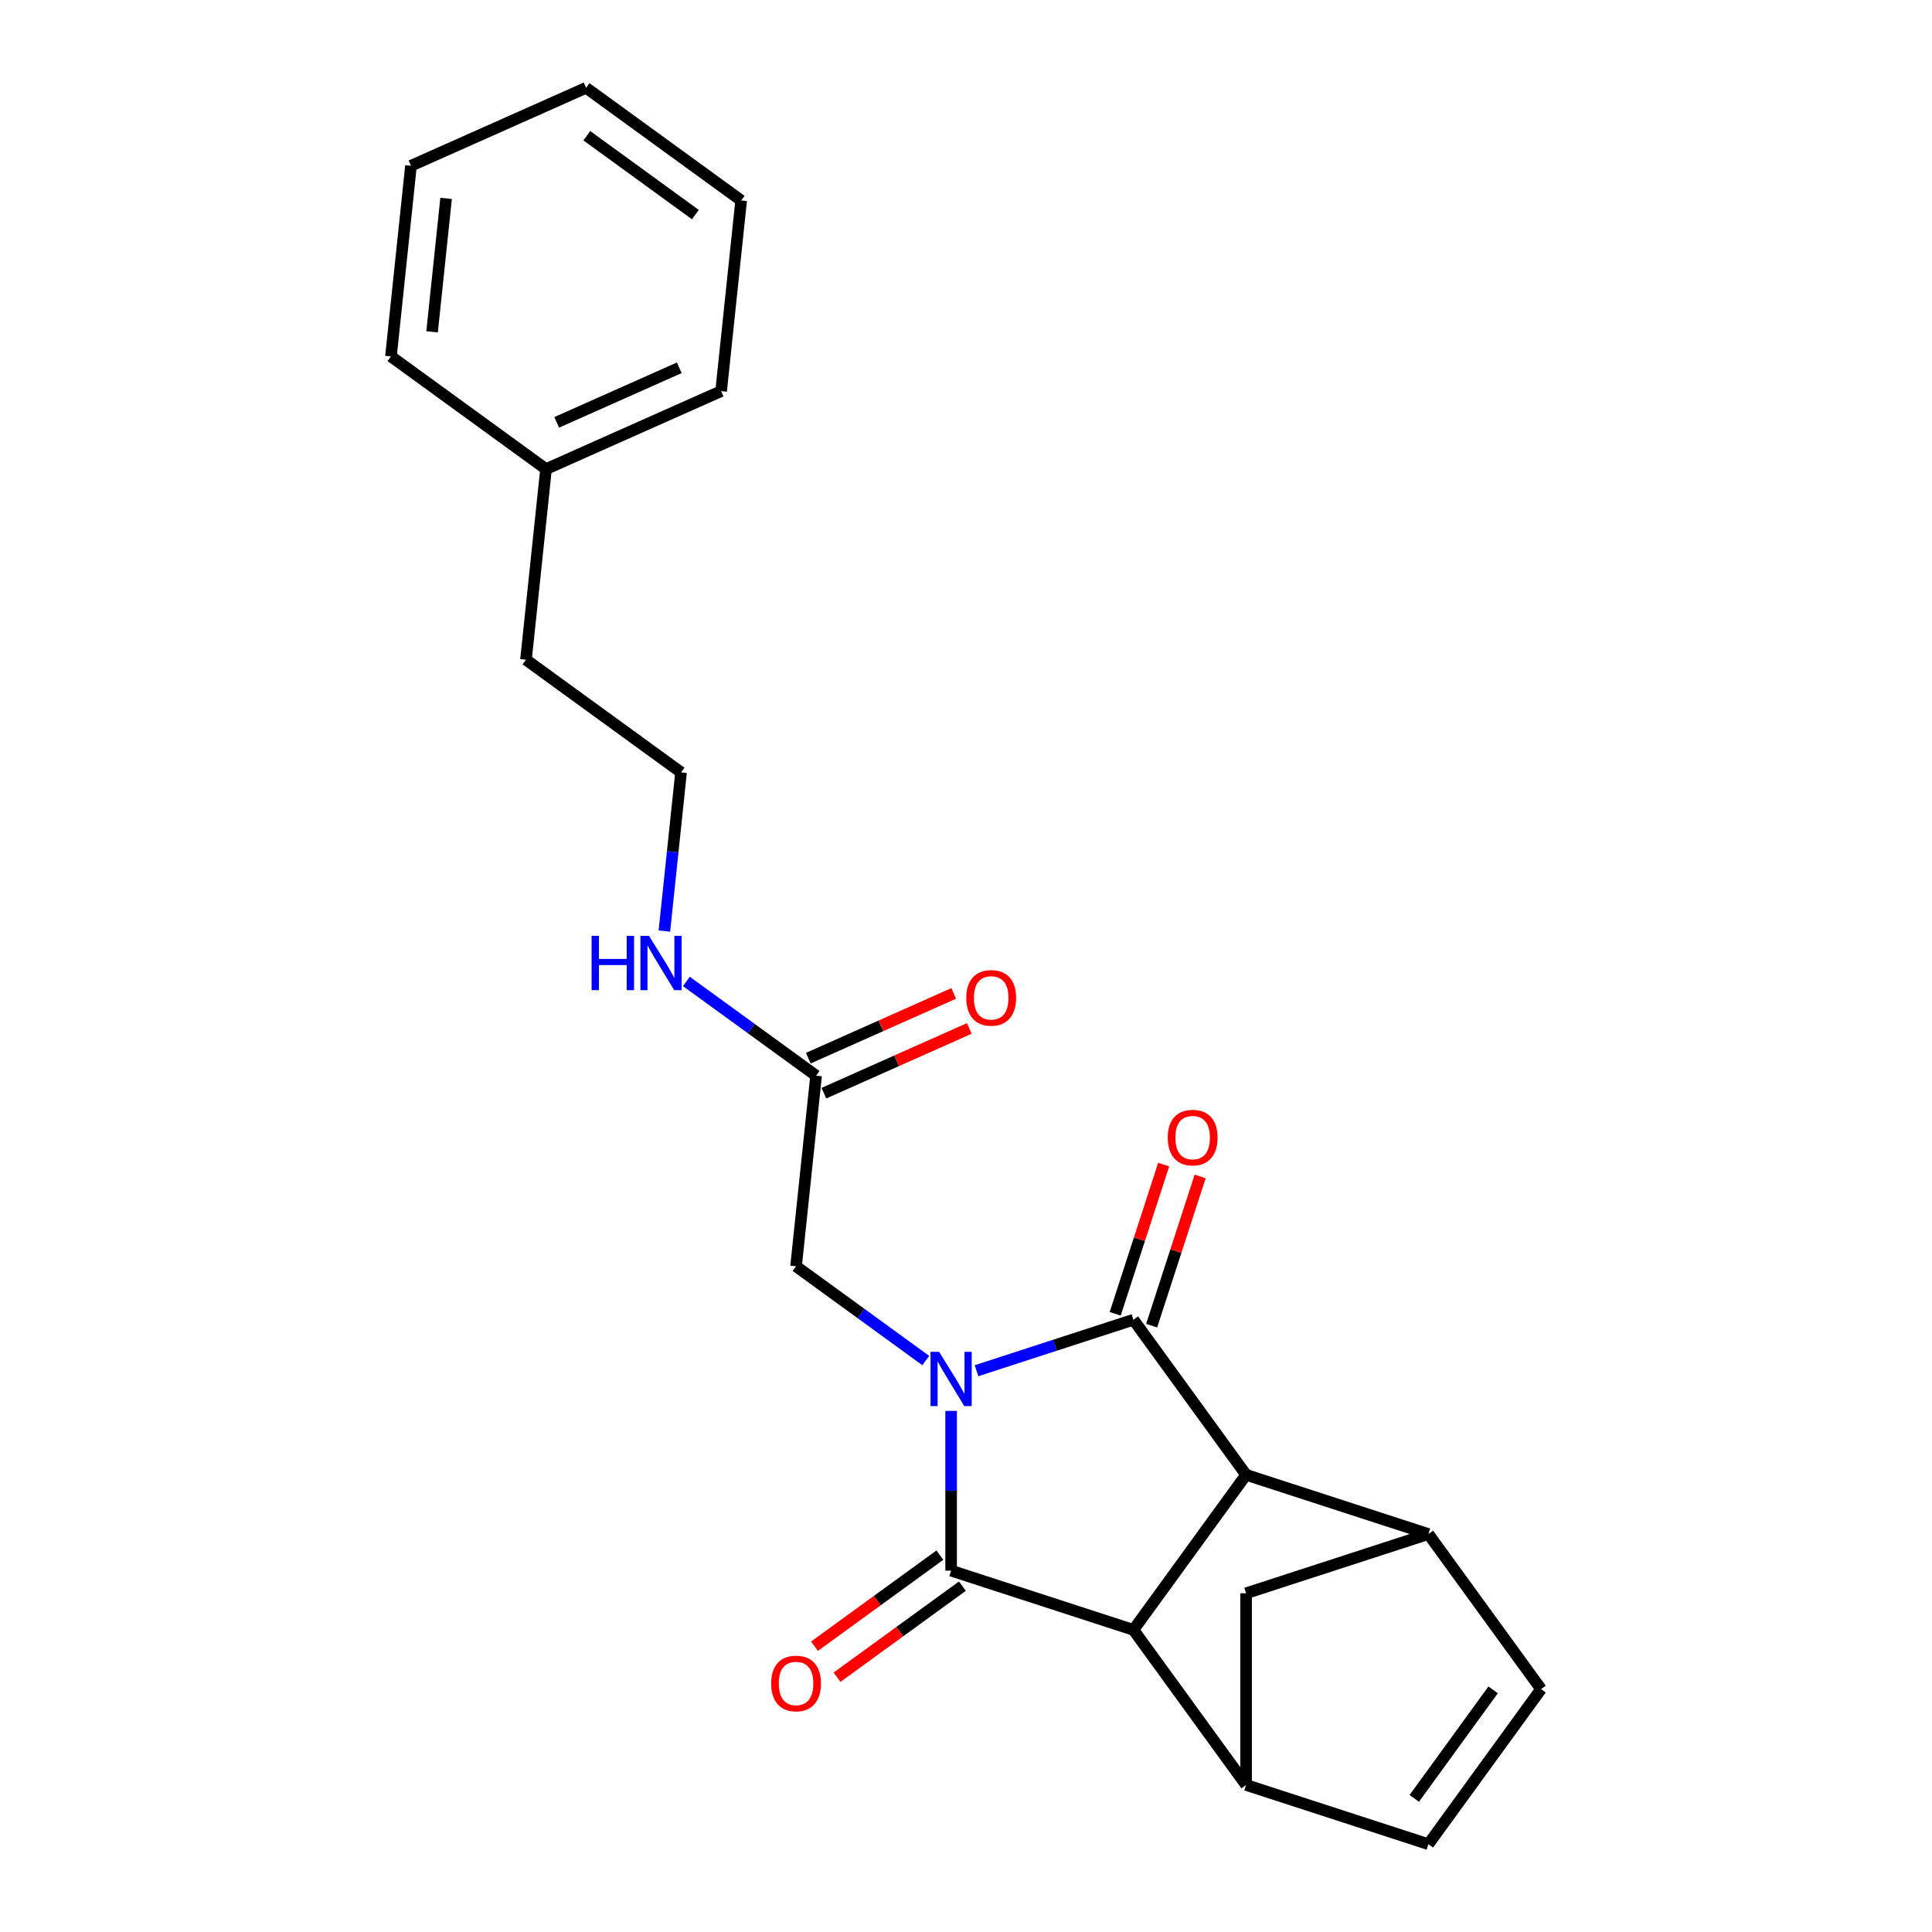 <?xml version='1.0' encoding='iso-8859-1'?>
<svg version='1.1' baseProfile='full'
              xmlns='http://www.w3.org/2000/svg'
                      xmlns:rdkit='http://www.rdkit.org/xml'
                      xmlns:xlink='http://www.w3.org/1999/xlink'
                  xml:space='preserve'
width='1000px' height='1000px' viewBox='0 0 1000 1000'>
<!-- END OF HEADER -->
<rect style='opacity:1.0;fill:#FFFFFF;stroke:none' width='1000' height='1000' x='0' y='0'> </rect>
<path class='bond-0' d='M 505.437,709.482 L 546.048,696.287' style='fill:none;fill-rule:evenodd;stroke:#0000FF;stroke-width:6px;stroke-linecap:butt;stroke-linejoin:miter;stroke-opacity:1' />
<path class='bond-0' d='M 546.048,696.287 L 586.658,683.092' style='fill:none;fill-rule:evenodd;stroke:#000000;stroke-width:6px;stroke-linecap:butt;stroke-linejoin:miter;stroke-opacity:1' />
<path class='bond-1' d='M 492.301,730.279 L 492.301,771.621' style='fill:none;fill-rule:evenodd;stroke:#0000FF;stroke-width:6px;stroke-linecap:butt;stroke-linejoin:miter;stroke-opacity:1' />
<path class='bond-1' d='M 492.301,771.621 L 492.301,812.963' style='fill:none;fill-rule:evenodd;stroke:#000000;stroke-width:6px;stroke-linecap:butt;stroke-linejoin:miter;stroke-opacity:1' />
<path class='bond-8' d='M 479.165,704.207 L 445.601,679.82' style='fill:none;fill-rule:evenodd;stroke:#0000FF;stroke-width:6px;stroke-linecap:butt;stroke-linejoin:miter;stroke-opacity:1' />
<path class='bond-8' d='M 445.601,679.82 L 412.036,655.434' style='fill:none;fill-rule:evenodd;stroke:#000000;stroke-width:6px;stroke-linecap:butt;stroke-linejoin:miter;stroke-opacity:1' />
<path class='bond-2' d='M 586.658,683.092 L 644.974,763.357' style='fill:none;fill-rule:evenodd;stroke:#000000;stroke-width:6px;stroke-linecap:butt;stroke-linejoin:miter;stroke-opacity:1' />
<path class='bond-11' d='M 596.094,686.158 L 608.641,647.541' style='fill:none;fill-rule:evenodd;stroke:#000000;stroke-width:6px;stroke-linecap:butt;stroke-linejoin:miter;stroke-opacity:1' />
<path class='bond-11' d='M 608.641,647.541 L 621.189,608.925' style='fill:none;fill-rule:evenodd;stroke:#FF0000;stroke-width:6px;stroke-linecap:butt;stroke-linejoin:miter;stroke-opacity:1' />
<path class='bond-11' d='M 577.223,680.026 L 589.77,641.409' style='fill:none;fill-rule:evenodd;stroke:#000000;stroke-width:6px;stroke-linecap:butt;stroke-linejoin:miter;stroke-opacity:1' />
<path class='bond-11' d='M 589.77,641.409 L 602.317,602.793' style='fill:none;fill-rule:evenodd;stroke:#FF0000;stroke-width:6px;stroke-linecap:butt;stroke-linejoin:miter;stroke-opacity:1' />
<path class='bond-3' d='M 492.301,812.963 L 586.658,843.622' style='fill:none;fill-rule:evenodd;stroke:#000000;stroke-width:6px;stroke-linecap:butt;stroke-linejoin:miter;stroke-opacity:1' />
<path class='bond-10' d='M 486.469,804.937 L 454.026,828.508' style='fill:none;fill-rule:evenodd;stroke:#000000;stroke-width:6px;stroke-linecap:butt;stroke-linejoin:miter;stroke-opacity:1' />
<path class='bond-10' d='M 454.026,828.508 L 421.582,852.08' style='fill:none;fill-rule:evenodd;stroke:#FF0000;stroke-width:6px;stroke-linecap:butt;stroke-linejoin:miter;stroke-opacity:1' />
<path class='bond-10' d='M 498.133,820.99 L 465.689,844.561' style='fill:none;fill-rule:evenodd;stroke:#000000;stroke-width:6px;stroke-linecap:butt;stroke-linejoin:miter;stroke-opacity:1' />
<path class='bond-10' d='M 465.689,844.561 L 433.246,868.133' style='fill:none;fill-rule:evenodd;stroke:#FF0000;stroke-width:6px;stroke-linecap:butt;stroke-linejoin:miter;stroke-opacity:1' />
<path class='bond-5' d='M 644.974,763.357 L 739.331,794.015' style='fill:none;fill-rule:evenodd;stroke:#000000;stroke-width:6px;stroke-linecap:butt;stroke-linejoin:miter;stroke-opacity:1' />
<path class='bond-23' d='M 644.974,763.357 L 586.658,843.622' style='fill:none;fill-rule:evenodd;stroke:#000000;stroke-width:6px;stroke-linecap:butt;stroke-linejoin:miter;stroke-opacity:1' />
<path class='bond-4' d='M 586.658,843.622 L 644.974,923.887' style='fill:none;fill-rule:evenodd;stroke:#000000;stroke-width:6px;stroke-linecap:butt;stroke-linejoin:miter;stroke-opacity:1' />
<path class='bond-7' d='M 644.974,923.887 L 739.331,954.545' style='fill:none;fill-rule:evenodd;stroke:#000000;stroke-width:6px;stroke-linecap:butt;stroke-linejoin:miter;stroke-opacity:1' />
<path class='bond-9' d='M 644.974,923.887 L 644.974,824.674' style='fill:none;fill-rule:evenodd;stroke:#000000;stroke-width:6px;stroke-linecap:butt;stroke-linejoin:miter;stroke-opacity:1' />
<path class='bond-6' d='M 739.331,794.015 L 797.647,874.28' style='fill:none;fill-rule:evenodd;stroke:#000000;stroke-width:6px;stroke-linecap:butt;stroke-linejoin:miter;stroke-opacity:1' />
<path class='bond-24' d='M 739.331,794.015 L 644.974,824.674' style='fill:none;fill-rule:evenodd;stroke:#000000;stroke-width:6px;stroke-linecap:butt;stroke-linejoin:miter;stroke-opacity:1' />
<path class='bond-25' d='M 797.647,874.28 L 739.331,954.545' style='fill:none;fill-rule:evenodd;stroke:#000000;stroke-width:6px;stroke-linecap:butt;stroke-linejoin:miter;stroke-opacity:1' />
<path class='bond-25' d='M 772.847,874.657 L 732.026,930.843' style='fill:none;fill-rule:evenodd;stroke:#000000;stroke-width:6px;stroke-linecap:butt;stroke-linejoin:miter;stroke-opacity:1' />
<path class='bond-12' d='M 412.036,655.434 L 422.407,556.765' style='fill:none;fill-rule:evenodd;stroke:#000000;stroke-width:6px;stroke-linecap:butt;stroke-linejoin:miter;stroke-opacity:1' />
<path class='bond-13' d='M 426.442,565.828 L 464.071,549.075' style='fill:none;fill-rule:evenodd;stroke:#000000;stroke-width:6px;stroke-linecap:butt;stroke-linejoin:miter;stroke-opacity:1' />
<path class='bond-13' d='M 464.071,549.075 L 501.7,532.321' style='fill:none;fill-rule:evenodd;stroke:#FF0000;stroke-width:6px;stroke-linecap:butt;stroke-linejoin:miter;stroke-opacity:1' />
<path class='bond-13' d='M 418.371,547.701 L 456,530.948' style='fill:none;fill-rule:evenodd;stroke:#000000;stroke-width:6px;stroke-linecap:butt;stroke-linejoin:miter;stroke-opacity:1' />
<path class='bond-13' d='M 456,530.948 L 493.629,514.194' style='fill:none;fill-rule:evenodd;stroke:#FF0000;stroke-width:6px;stroke-linecap:butt;stroke-linejoin:miter;stroke-opacity:1' />
<path class='bond-14' d='M 422.407,556.765 L 388.842,532.379' style='fill:none;fill-rule:evenodd;stroke:#000000;stroke-width:6px;stroke-linecap:butt;stroke-linejoin:miter;stroke-opacity:1' />
<path class='bond-14' d='M 388.842,532.379 L 355.277,507.993' style='fill:none;fill-rule:evenodd;stroke:#0000FF;stroke-width:6px;stroke-linecap:butt;stroke-linejoin:miter;stroke-opacity:1' />
<path class='bond-15' d='M 343.879,481.92 L 348.195,440.85' style='fill:none;fill-rule:evenodd;stroke:#0000FF;stroke-width:6px;stroke-linecap:butt;stroke-linejoin:miter;stroke-opacity:1' />
<path class='bond-15' d='M 348.195,440.85 L 352.512,399.779' style='fill:none;fill-rule:evenodd;stroke:#000000;stroke-width:6px;stroke-linecap:butt;stroke-linejoin:miter;stroke-opacity:1' />
<path class='bond-17' d='M 352.512,399.779 L 272.247,341.463' style='fill:none;fill-rule:evenodd;stroke:#000000;stroke-width:6px;stroke-linecap:butt;stroke-linejoin:miter;stroke-opacity:1' />
<path class='bond-16' d='M 282.618,242.794 L 272.247,341.463' style='fill:none;fill-rule:evenodd;stroke:#000000;stroke-width:6px;stroke-linecap:butt;stroke-linejoin:miter;stroke-opacity:1' />
<path class='bond-18' d='M 282.618,242.794 L 373.253,202.44' style='fill:none;fill-rule:evenodd;stroke:#000000;stroke-width:6px;stroke-linecap:butt;stroke-linejoin:miter;stroke-opacity:1' />
<path class='bond-18' d='M 288.142,218.614 L 351.587,190.366' style='fill:none;fill-rule:evenodd;stroke:#000000;stroke-width:6px;stroke-linecap:butt;stroke-linejoin:miter;stroke-opacity:1' />
<path class='bond-19' d='M 282.618,242.794 L 202.353,184.478' style='fill:none;fill-rule:evenodd;stroke:#000000;stroke-width:6px;stroke-linecap:butt;stroke-linejoin:miter;stroke-opacity:1' />
<path class='bond-21' d='M 373.253,202.44 L 383.624,103.771' style='fill:none;fill-rule:evenodd;stroke:#000000;stroke-width:6px;stroke-linecap:butt;stroke-linejoin:miter;stroke-opacity:1' />
<path class='bond-20' d='M 202.353,184.478 L 212.723,85.808' style='fill:none;fill-rule:evenodd;stroke:#000000;stroke-width:6px;stroke-linecap:butt;stroke-linejoin:miter;stroke-opacity:1' />
<path class='bond-20' d='M 223.642,171.751 L 230.901,102.683' style='fill:none;fill-rule:evenodd;stroke:#000000;stroke-width:6px;stroke-linecap:butt;stroke-linejoin:miter;stroke-opacity:1' />
<path class='bond-22' d='M 212.723,85.808 L 303.359,45.455' style='fill:none;fill-rule:evenodd;stroke:#000000;stroke-width:6px;stroke-linecap:butt;stroke-linejoin:miter;stroke-opacity:1' />
<path class='bond-26' d='M 383.624,103.771 L 303.359,45.455' style='fill:none;fill-rule:evenodd;stroke:#000000;stroke-width:6px;stroke-linecap:butt;stroke-linejoin:miter;stroke-opacity:1' />
<path class='bond-26' d='M 359.921,111.076 L 303.735,70.255' style='fill:none;fill-rule:evenodd;stroke:#000000;stroke-width:6px;stroke-linecap:butt;stroke-linejoin:miter;stroke-opacity:1' />
<path  class='atom-0' d='M 486.09 699.702
L 495.297 714.584
Q 496.21 716.052, 497.678 718.711
Q 499.147 721.37, 499.226 721.529
L 499.226 699.702
L 502.957 699.702
L 502.957 727.799
L 499.107 727.799
L 489.225 711.528
Q 488.075 709.623, 486.844 707.44
Q 485.654 705.258, 485.297 704.583
L 485.297 727.799
L 481.646 727.799
L 481.646 699.702
L 486.09 699.702
' fill='#0000FF'/>
<path  class='atom-11' d='M 399.138 871.359
Q 399.138 864.612, 402.472 860.842
Q 405.805 857.072, 412.036 857.072
Q 418.267 857.072, 421.6 860.842
Q 424.934 864.612, 424.934 871.359
Q 424.934 878.185, 421.56 882.074
Q 418.187 885.923, 412.036 885.923
Q 405.845 885.923, 402.472 882.074
Q 399.138 878.224, 399.138 871.359
M 412.036 882.748
Q 416.322 882.748, 418.624 879.891
Q 420.965 876.994, 420.965 871.359
Q 420.965 865.842, 418.624 863.064
Q 416.322 860.247, 412.036 860.247
Q 407.75 860.247, 405.409 863.025
Q 403.107 865.803, 403.107 871.359
Q 403.107 877.034, 405.409 879.891
Q 407.75 882.748, 412.036 882.748
' fill='#FF0000'/>
<path  class='atom-12' d='M 604.419 588.814
Q 604.419 582.067, 607.753 578.297
Q 611.086 574.527, 617.317 574.527
Q 623.547 574.527, 626.881 578.297
Q 630.214 582.067, 630.214 588.814
Q 630.214 595.64, 626.841 599.529
Q 623.468 603.378, 617.317 603.378
Q 611.126 603.378, 607.753 599.529
Q 604.419 595.679, 604.419 588.814
M 617.317 600.204
Q 621.603 600.204, 623.905 597.346
Q 626.246 594.449, 626.246 588.814
Q 626.246 583.298, 623.905 580.52
Q 621.603 577.702, 617.317 577.702
Q 613.031 577.702, 610.689 580.48
Q 608.388 583.258, 608.388 588.814
Q 608.388 594.489, 610.689 597.346
Q 613.031 600.204, 617.317 600.204
' fill='#FF0000'/>
<path  class='atom-14' d='M 500.144 516.491
Q 500.144 509.744, 503.478 505.974
Q 506.812 502.204, 513.042 502.204
Q 519.273 502.204, 522.606 505.974
Q 525.94 509.744, 525.94 516.491
Q 525.94 523.316, 522.567 527.206
Q 519.193 531.055, 513.042 531.055
Q 506.851 531.055, 503.478 527.206
Q 500.144 523.356, 500.144 516.491
M 513.042 527.88
Q 517.328 527.88, 519.63 525.023
Q 521.971 522.126, 521.971 516.491
Q 521.971 510.974, 519.63 508.196
Q 517.328 505.379, 513.042 505.379
Q 508.756 505.379, 506.415 508.157
Q 504.113 510.935, 504.113 516.491
Q 504.113 522.166, 506.415 525.023
Q 508.756 527.88, 513.042 527.88
' fill='#FF0000'/>
<path  class='atom-15' d='M 306.207 484.4
L 310.016 484.4
L 310.016 496.345
L 324.382 496.345
L 324.382 484.4
L 328.192 484.4
L 328.192 512.497
L 324.382 512.497
L 324.382 499.52
L 310.016 499.52
L 310.016 512.497
L 306.207 512.497
L 306.207 484.4
' fill='#0000FF'/>
<path  class='atom-15' d='M 335.931 484.4
L 345.138 499.282
Q 346.05 500.751, 347.519 503.409
Q 348.987 506.068, 349.067 506.227
L 349.067 484.4
L 352.797 484.4
L 352.797 512.497
L 348.948 512.497
L 339.066 496.226
Q 337.915 494.322, 336.685 492.139
Q 335.494 489.956, 335.137 489.281
L 335.137 512.497
L 331.486 512.497
L 331.486 484.4
L 335.931 484.4
' fill='#0000FF'/>
</svg>
